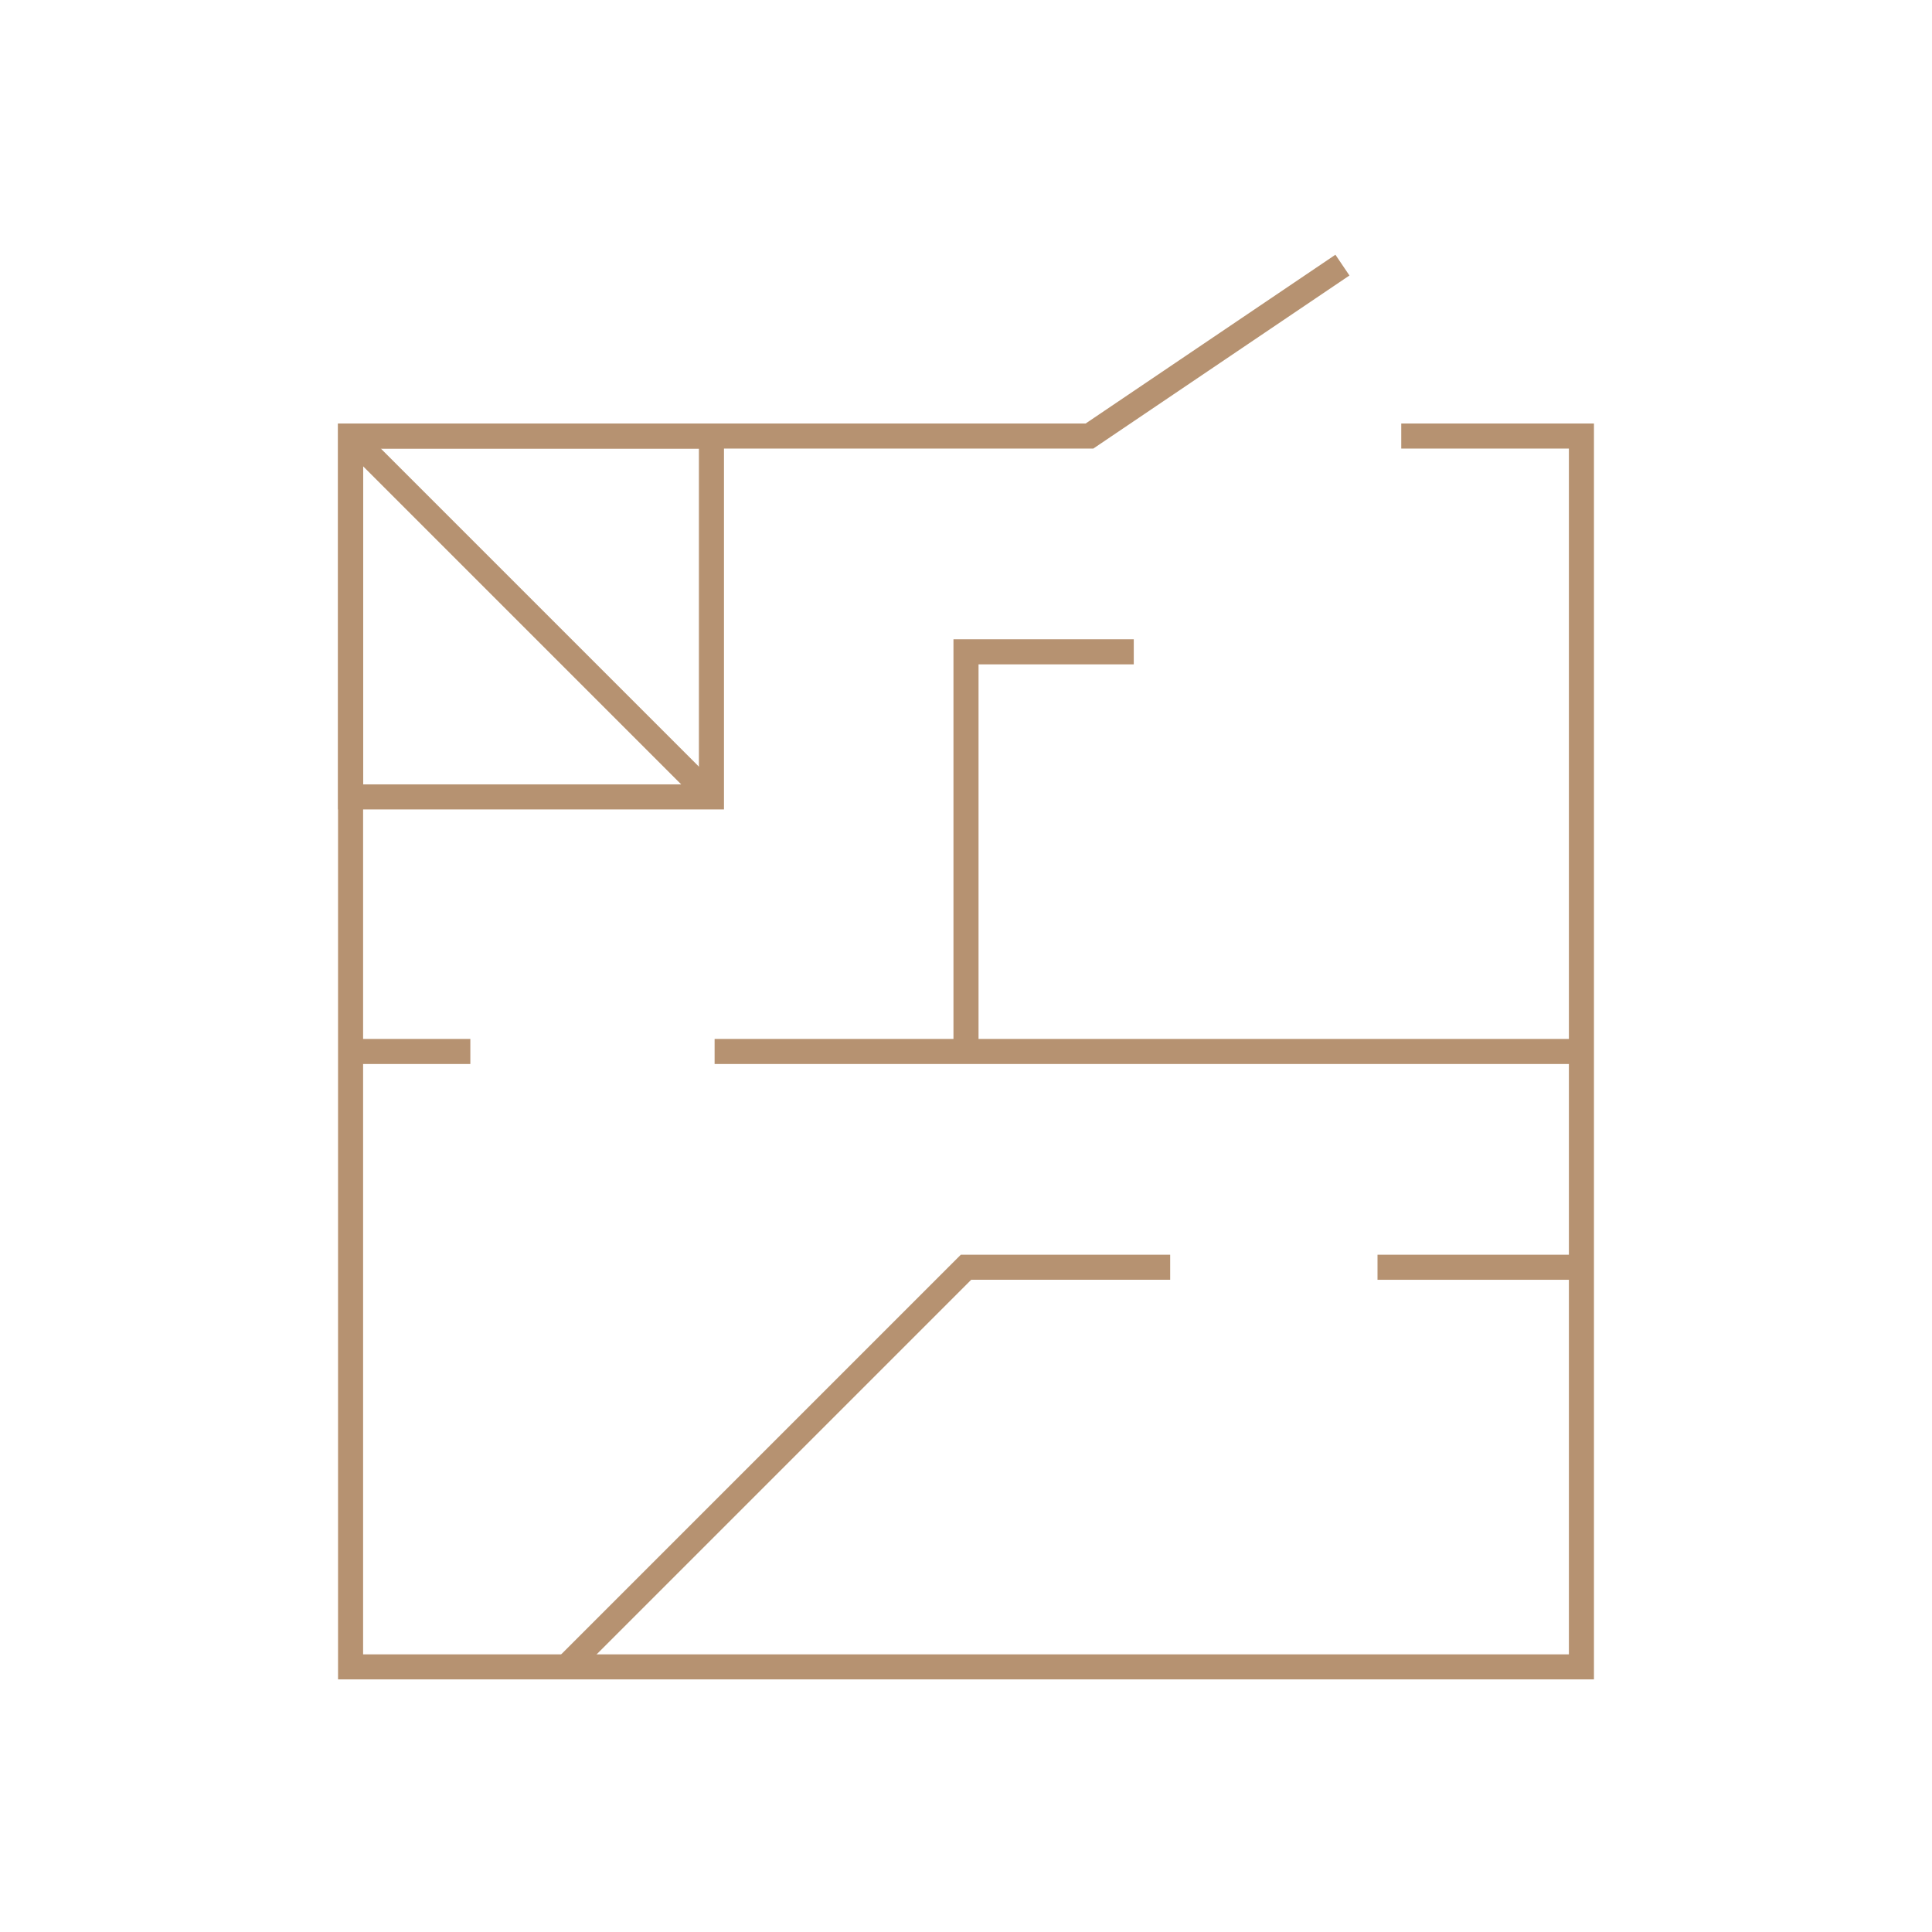 <?xml version="1.0" encoding="UTF-8"?>
<!DOCTYPE svg PUBLIC "-//W3C//DTD SVG 1.1//EN" "http://www.w3.org/Graphics/SVG/1.1/DTD/svg11.dtd">
<!-- Creator: CorelDRAW 2020 (64-Bit) -->
<svg xmlns="http://www.w3.org/2000/svg" xml:space="preserve" width="23.189mm" height="23.189mm" version="1.1" style="shape-rendering:geometricPrecision; text-rendering:geometricPrecision; image-rendering:optimizeQuality; fill-rule:evenodd; clip-rule:evenodd"
viewBox="0 0 73.24 73.24"
 xmlns:xlink="http://www.w3.org/1999/xlink"
 xmlns:xodm="http://www.corel.com/coreldraw/odm/2003">
 <defs>
  <style type="text/css">
   <![CDATA[
    .str0 {stroke:#B69271;stroke-width:0.95;stroke-miterlimit:22.926}
    .fil0 {fill:none}
   ]]>
  </style>
 </defs>
 <g id="Layer_x0020_1">
  <g id="_2190010852128">
   <rect class="fil0" x="-0" y="-0" width="73.24" height="73.24"/>
   <g>
    <g>
     <line class="fil0 str0" x1="17.83" y1="39.86" x2="13.29" y2= "39.86" />
     <line class="fil0 str0" x1="59.95" y1="39.86" x2="27.09" y2= "39.86" />
     <polyline class="fil0 str0" points="53.12,16.53 59.95,16.53 59.95,63.19 13.29,63.19 13.29,16.53 41.3,16.53 50.89,10.05 "/>
     <rect class="fil0 str0" x="13.29" y="16.53" width="13.68" height="13.68"/>
     <line class="fil0 str0" x1="59.95" y1="48.04" x2="52.22" y2= "48.04" />
     <line class="fil0 str0" x1="13.29" y1="16.53" x2="26.97" y2= "30.21" />
    </g>
    <g>
     <polyline class="fil0 str0" points="44.36,48.04 36.62,48.04 21.59,63.07 "/>
     <polyline class="fil0 str0" points="42.98,24.71 36.62,24.71 36.62,39.86 "/>
    </g>
   </g>
  </g>
 </g>
</svg>

